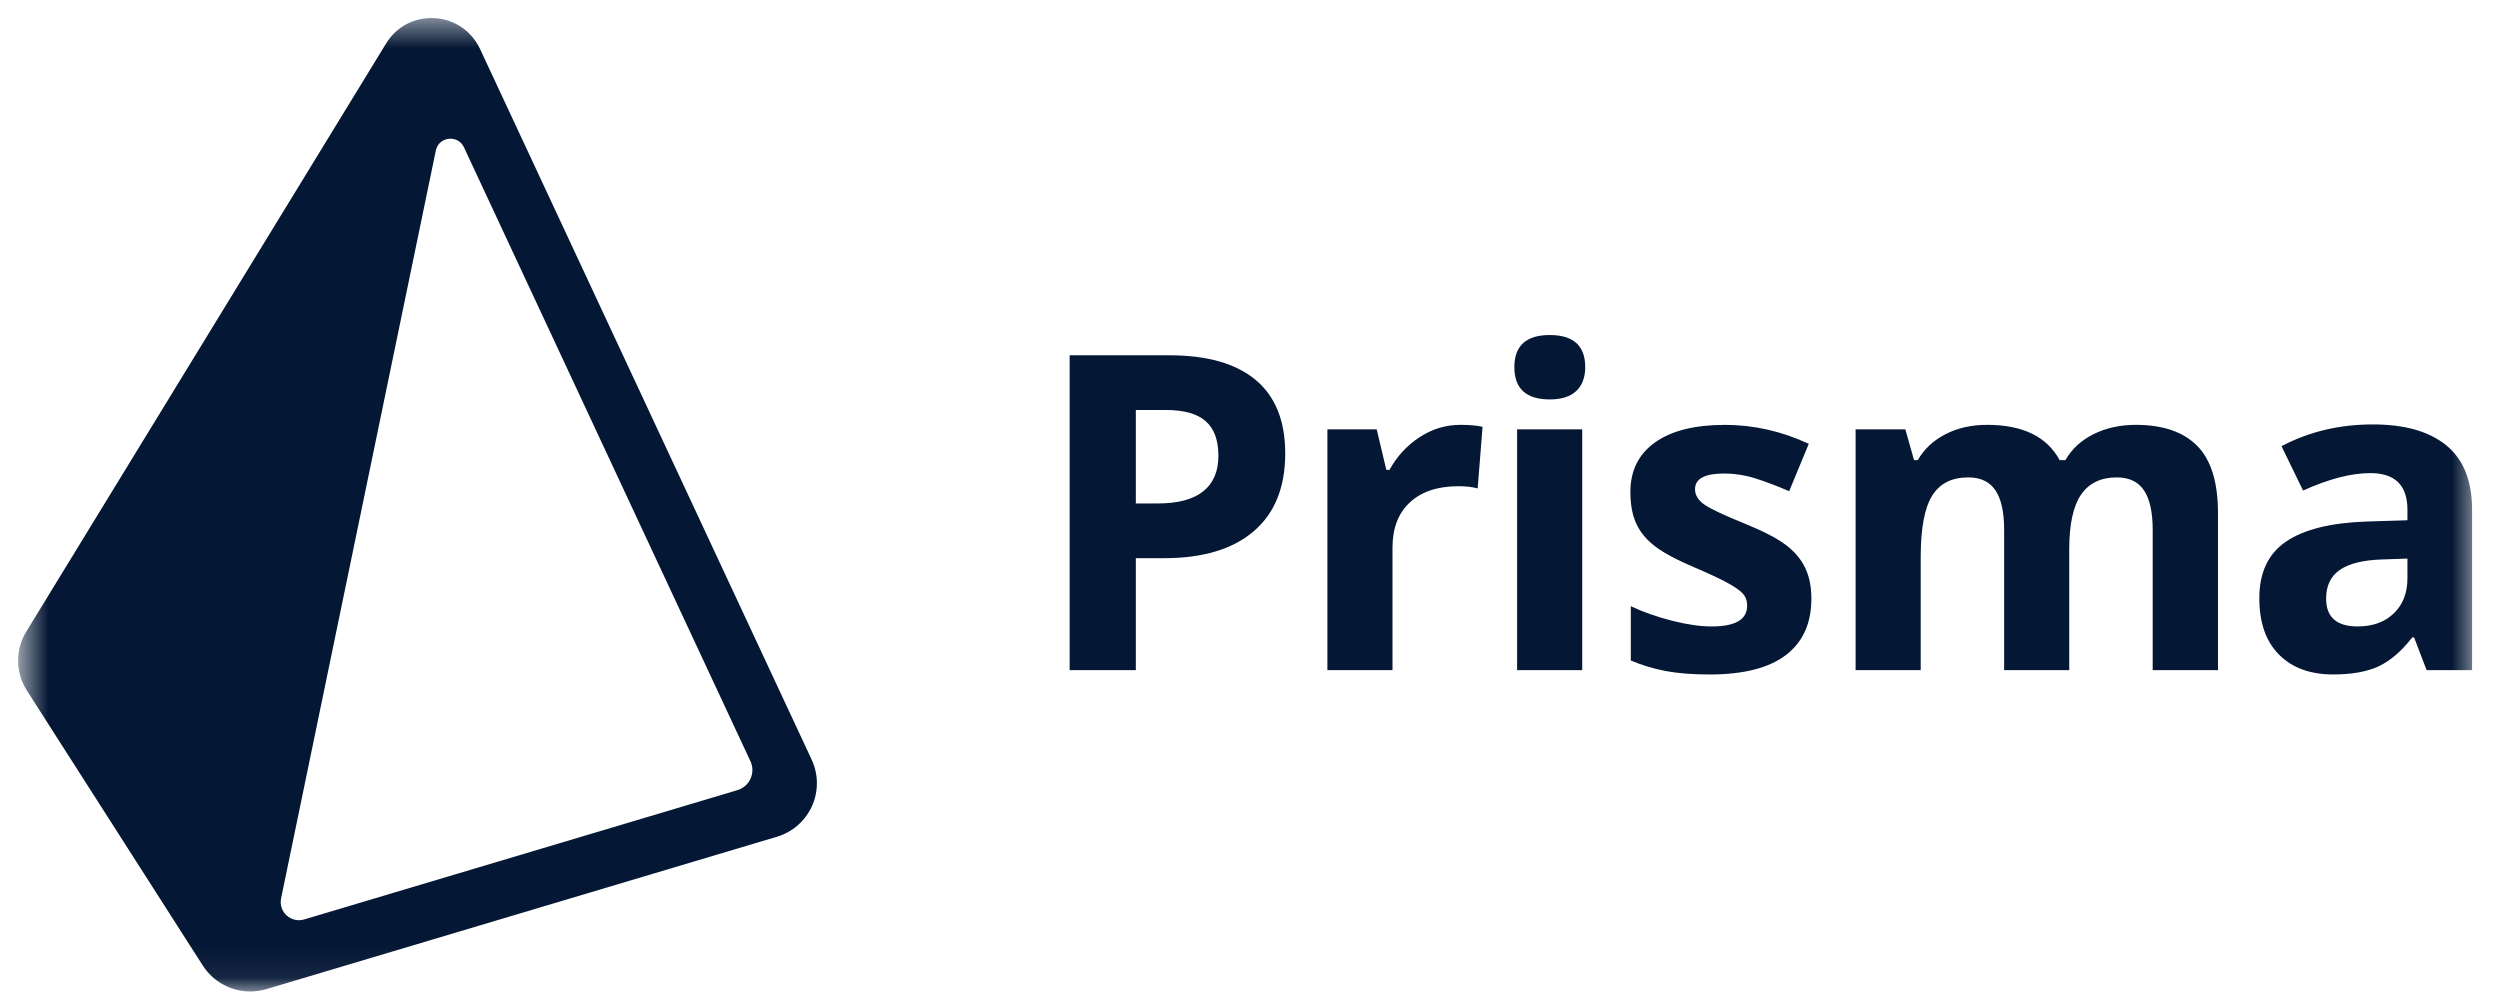 <svg width="78" height="31" viewBox="0 0 78 31" fill="none" xmlns="http://www.w3.org/2000/svg">
<mask id="mask0_6_515" style="mask-type:luminance" maskUnits="userSpaceOnUse" x="0" y="0" width="78" height="31">
<path d="M77.339 0.519H0.61V30.934H77.339V0.519Z" fill="white"/>
</mask>
<g mask="url(#mask0_6_515)">
<path d="M47.334 20.909H49.365V13.396H47.334V20.909ZM47.248 11.454C47.248 10.787 47.617 10.453 48.353 10.453C49.09 10.453 49.459 10.787 49.459 11.454C49.459 11.773 49.366 12.02 49.182 12.197C48.998 12.374 48.721 12.462 48.353 12.462C47.617 12.462 47.248 12.126 47.248 11.454Z" fill="#041734"/>
<path fill-rule="evenodd" clip-rule="evenodd" d="M39.116 16.575C39.771 16.015 40.099 15.206 40.099 14.149C40.099 13.132 39.791 12.367 39.177 11.854C38.562 11.342 37.664 11.085 36.483 11.085H33.373V20.909H35.438V17.415H36.323C37.531 17.415 38.462 17.135 39.116 16.575ZM36.117 15.708H35.438V12.792H36.377C36.94 12.792 37.354 12.908 37.618 13.141C37.883 13.374 38.014 13.735 38.014 14.223C38.014 14.707 37.857 15.075 37.542 15.328C37.226 15.582 36.752 15.708 36.117 15.708Z" fill="#041734"/>
<path d="M46.256 13.316C46.074 13.275 45.846 13.255 45.57 13.255C45.109 13.255 44.682 13.384 44.289 13.642C43.898 13.897 43.576 14.247 43.353 14.66H43.253L42.953 13.396H41.415V20.909H43.446V17.086C43.446 16.481 43.627 16.01 43.989 15.674C44.351 15.338 44.856 15.17 45.504 15.17C45.739 15.17 45.939 15.193 46.103 15.238L46.256 13.316ZM55.718 20.439C56.249 20.035 56.515 19.449 56.515 18.678C56.515 18.306 56.45 17.986 56.322 17.717C56.193 17.448 55.993 17.211 55.722 17.005C55.451 16.799 55.025 16.577 54.444 16.34C53.791 16.076 53.368 15.876 53.175 15.742C52.983 15.607 52.885 15.448 52.885 15.264C52.885 14.938 53.185 14.774 53.785 14.774C54.122 14.774 54.452 14.826 54.776 14.928C55.1 15.032 55.449 15.164 55.822 15.325L56.434 13.847C55.587 13.453 54.715 13.256 53.818 13.256C52.877 13.256 52.15 13.438 51.638 13.803C51.124 14.168 50.868 14.684 50.868 15.352C50.868 15.742 50.929 16.07 51.051 16.336C51.173 16.603 51.368 16.839 51.638 17.045C51.905 17.251 52.327 17.475 52.899 17.717C53.299 17.888 53.618 18.036 53.858 18.164C54.097 18.292 54.266 18.406 54.364 18.507C54.462 18.608 54.511 18.739 54.511 18.9C54.511 19.33 54.142 19.545 53.404 19.545C53.045 19.545 52.629 19.485 52.156 19.364C51.684 19.243 51.259 19.093 50.881 18.913V20.607C51.226 20.754 51.586 20.863 51.954 20.933C52.335 21.006 52.797 21.044 53.338 21.044C54.395 21.044 55.188 20.842 55.718 20.439ZM64.56 20.909H62.529V16.521C62.529 15.979 62.439 15.572 62.26 15.302C62.08 15.031 61.797 14.895 61.41 14.895C60.891 14.895 60.514 15.088 60.279 15.473C60.043 15.858 59.926 16.492 59.926 17.375V20.909H57.895V13.396H59.446L59.719 14.357H59.833C60.032 14.012 60.321 13.742 60.698 13.548C61.075 13.353 61.508 13.255 61.997 13.255C63.111 13.255 63.865 13.623 64.261 14.357H64.44C64.64 14.008 64.934 13.737 65.322 13.544C65.711 13.352 66.149 13.255 66.637 13.255C67.481 13.255 68.119 13.474 68.552 13.91C68.985 14.347 69.201 15.047 69.201 16.01V20.909H67.164V16.521C67.164 15.979 67.073 15.572 66.894 15.302C66.714 15.031 66.431 14.895 66.045 14.895C65.547 14.895 65.176 15.074 64.929 15.433C64.684 15.791 64.56 16.36 64.56 17.139V20.909Z" fill="#041734"/>
<path fill-rule="evenodd" clip-rule="evenodd" d="M75.319 19.887L75.711 20.909H77.129V15.903C77.129 15.007 76.863 14.339 76.33 13.9C75.797 13.461 75.031 13.242 74.033 13.242C72.99 13.242 72.04 13.468 71.183 13.921L71.856 15.305C72.659 14.942 73.358 14.761 73.953 14.761C74.725 14.761 75.112 15.141 75.112 15.903V16.232L73.82 16.272C72.705 16.313 71.873 16.522 71.319 16.901C70.767 17.279 70.491 17.867 70.491 18.665C70.491 19.426 70.696 20.013 71.106 20.425C71.517 20.837 72.079 21.043 72.795 21.043C73.376 21.043 73.848 20.959 74.209 20.791C74.571 20.623 74.923 20.322 75.264 19.887H75.319ZM74.326 17.455L75.112 17.428V18.046C75.112 18.499 74.97 18.862 74.689 19.135C74.407 19.408 74.03 19.545 73.56 19.545C72.903 19.545 72.575 19.256 72.575 18.678C72.575 18.275 72.719 17.975 73.007 17.778C73.296 17.581 73.736 17.473 74.326 17.455ZM23.006 24.653L9.492 28.686C9.079 28.81 8.684 28.45 8.77 28.029L13.598 4.696C13.688 4.26 14.286 4.191 14.475 4.595L23.414 23.751C23.582 24.112 23.39 24.538 23.006 24.653ZM25.324 23.701L14.974 1.521C14.845 1.248 14.646 1.014 14.396 0.846C14.147 0.678 13.858 0.581 13.559 0.566C12.929 0.529 12.364 0.835 12.046 1.357L0.82 19.706C0.65 19.983 0.561 20.303 0.565 20.629C0.568 20.956 0.664 21.274 0.84 21.547L6.327 30.125C6.654 30.637 7.221 30.934 7.81 30.934C7.977 30.934 8.145 30.91 8.31 30.861L24.238 26.107C24.478 26.036 24.7 25.914 24.889 25.749C25.078 25.584 25.229 25.38 25.334 25.151C25.436 24.923 25.489 24.675 25.487 24.425C25.485 24.175 25.43 23.928 25.324 23.701Z" fill="#041734"/>
</g>
</svg>
